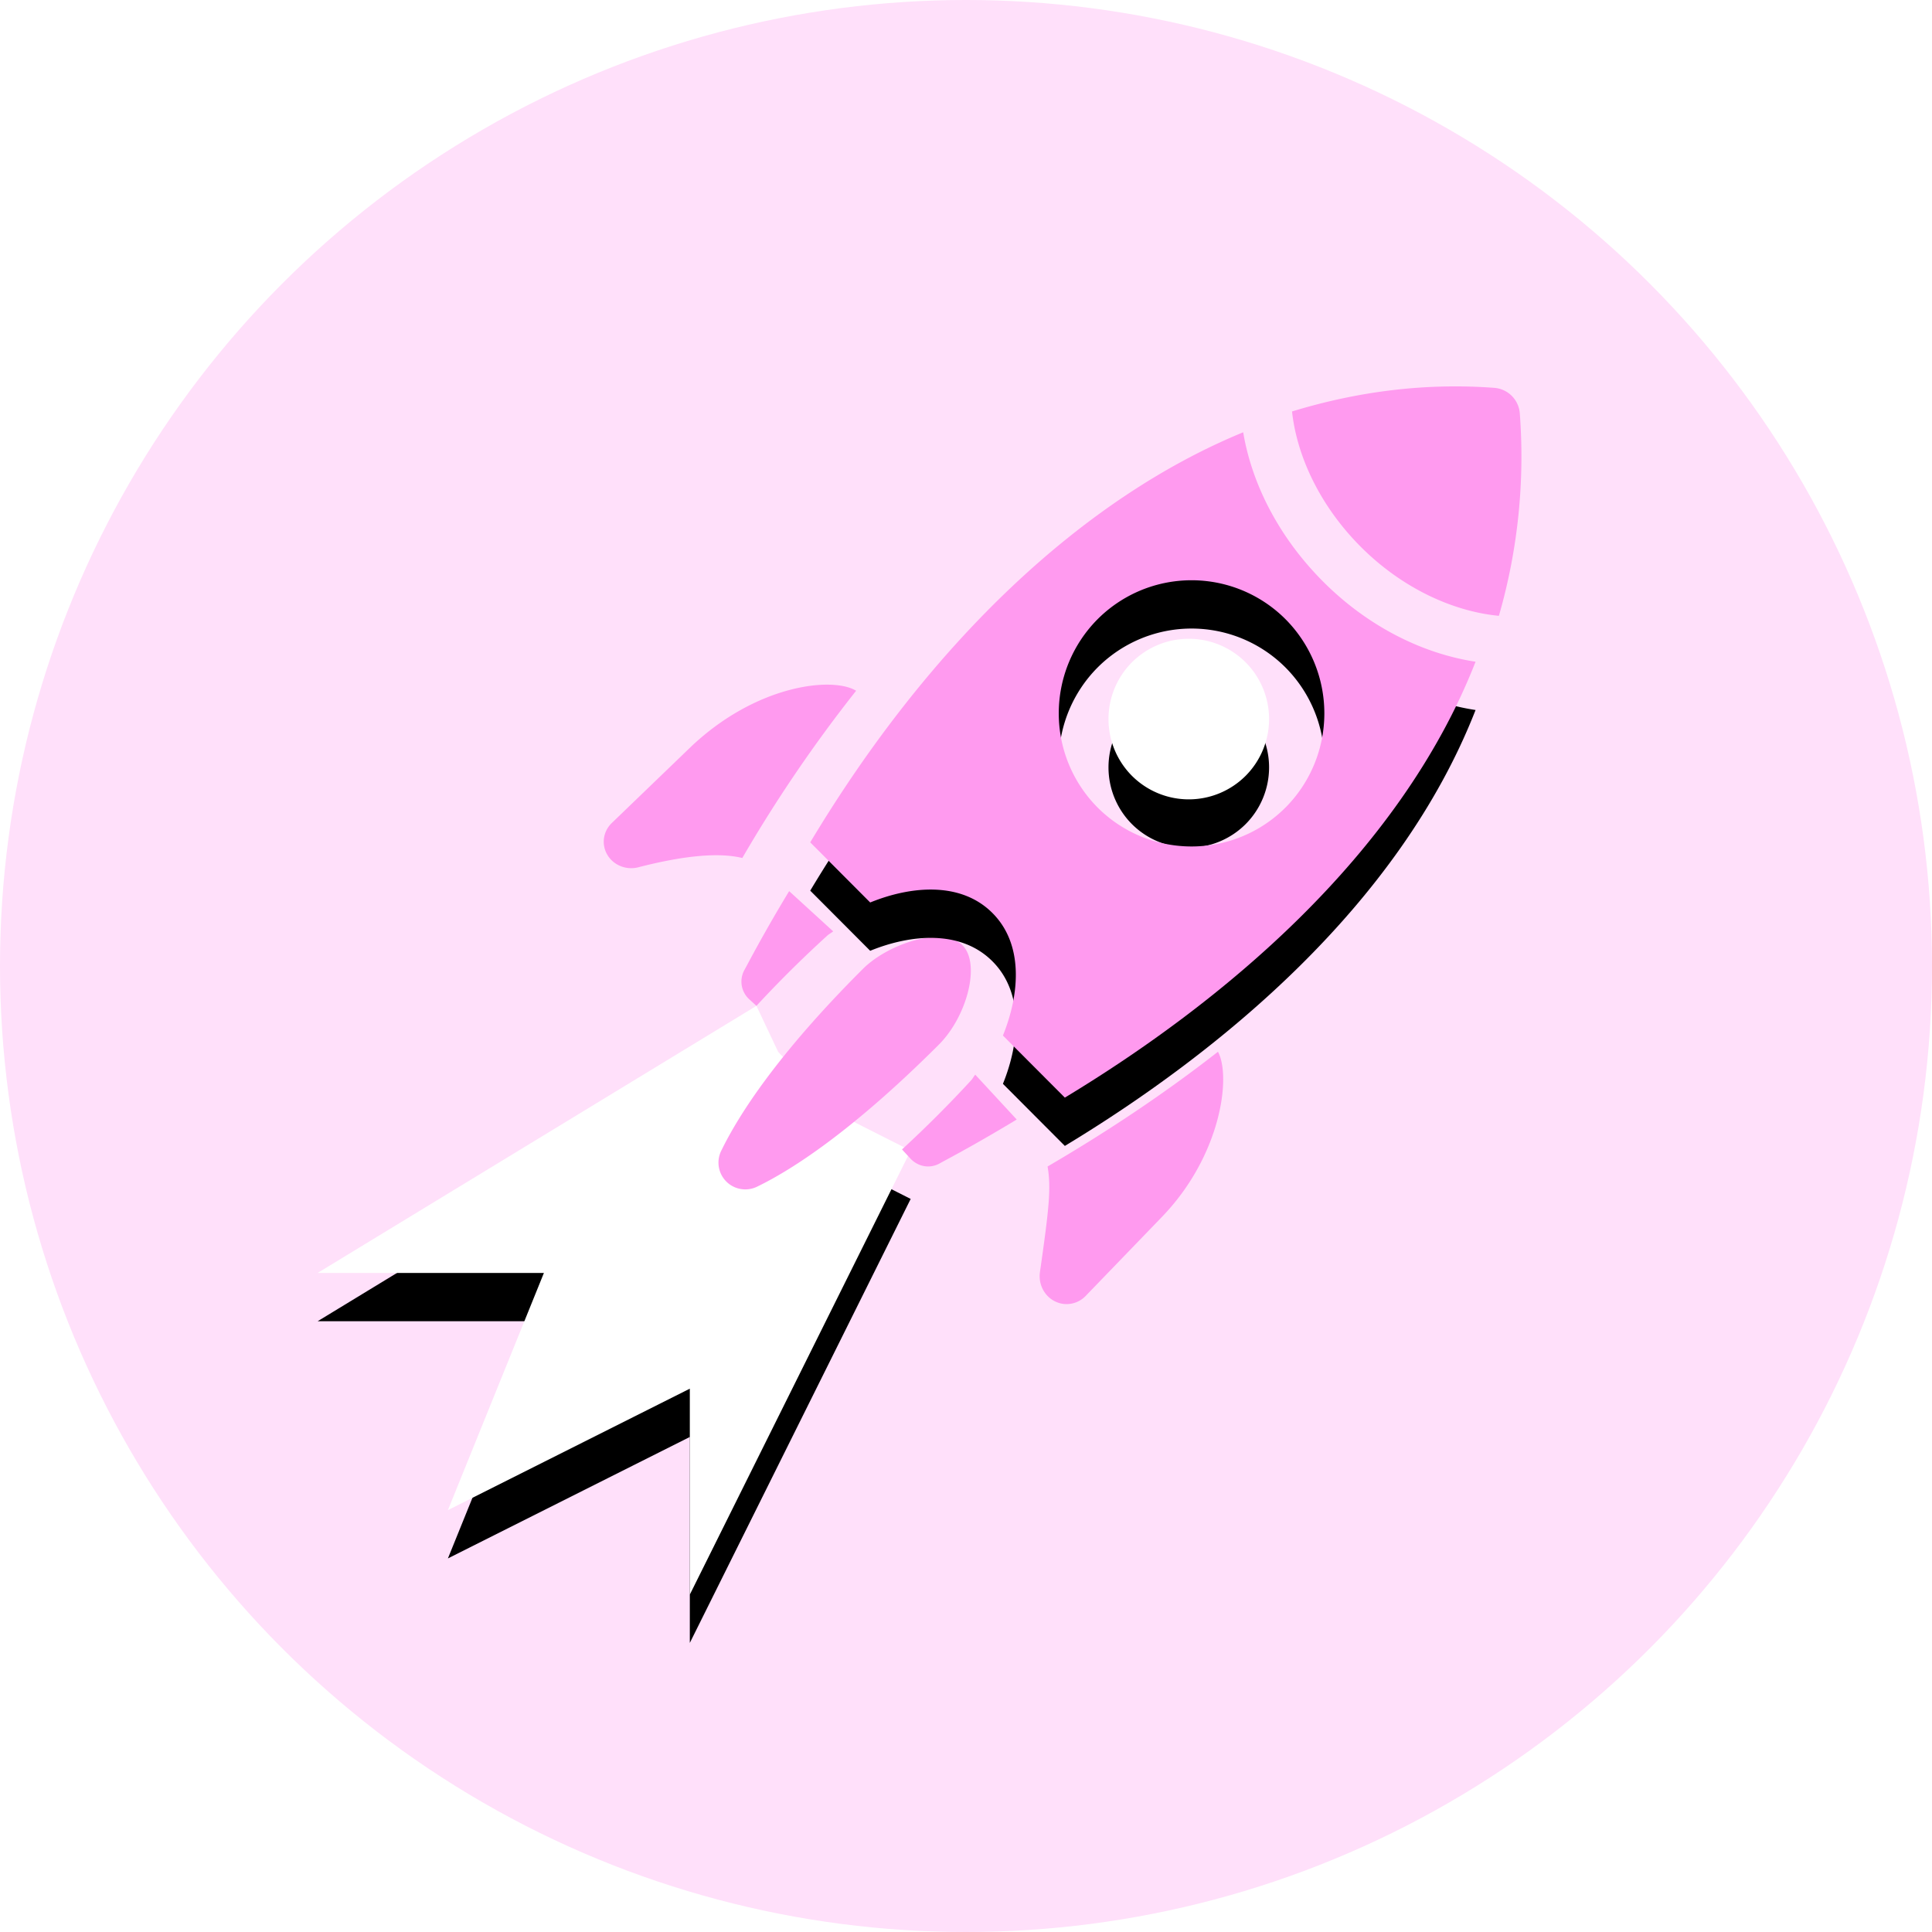 <svg width="80" height="80" xmlns="http://www.w3.org/2000/svg" xmlns:xlink="http://www.w3.org/1999/xlink"><defs><filter x="-28.5%" y="-20.5%" width="157%" height="157.4%" filterUnits="objectBoundingBox" id="a"><feOffset dy="2" in="SourceAlpha" result="shadowOffsetOuter1"/><feGaussianBlur stdDeviation="2" in="shadowOffsetOuter1" result="shadowBlurOuter1"/><feColorMatrix values="0 0 0 0 0.847 0 0 0 0 0.46 0 0 0 0 0.849 0 0 0 0.5 0" in="shadowBlurOuter1"/></filter><filter x="-105.3%" y="-75.2%" width="310.5%" height="310.5%" filterUnits="objectBoundingBox" id="c"><feOffset dy="2" in="SourceAlpha" result="shadowOffsetOuter1"/><feGaussianBlur stdDeviation="2" in="shadowOffsetOuter1" result="shadowBlurOuter1"/><feColorMatrix values="0 0 0 0 0.847 0 0 0 0 0.46 0 0 0 0 0.849 0 0 0 0.5 0" in="shadowBlurOuter1"/></filter><filter x="-25.4%" y="-18.1%" width="150.8%" height="150.8%" filterUnits="objectBoundingBox" id="e"><feOffset dy="2" in="SourceAlpha" result="shadowOffsetOuter1"/><feGaussianBlur stdDeviation="2" in="shadowOffsetOuter1" result="shadowBlurOuter1"/><feColorMatrix values="0 0 0 0 0.953 0 0 0 0 0.753 0 0 0 0 0.937 0 0 0 1 0" in="shadowBlurOuter1"/></filter><path id="b" d="M31.322 41.65l-18.17 11.06h9.37l-3.975 9.821 10.017-5.029v8.527l9.145-18.384-3.209-1.623-2.28-2.472z"/><path d="M21.873 11.423a3.33 3.33 0 000 4.704 3.33 3.33 0 004.704 0 3.33 3.33 0 000-4.704 3.33 3.33 0 00-4.704 0z" id="d"/><path d="M29.785 8.08c-1.83-1.836-2.948-4.037-3.307-6.18-6.606 2.716-12.93 8.648-17.928 16.98l2.483 2.49c1.696-.691 3.756-.873 5.062.436 1.308 1.311 1.122 3.375.434 5.073l2.564 2.571c6.395-3.864 13.84-9.951 17.007-18.05-2.19-.332-4.454-1.455-6.315-3.32zm-1.556 9.358a5.498 5.498 0 01-7.779 0 5.53 5.53 0 010-7.799 5.498 5.498 0 017.779 0 5.53 5.53 0 010 7.8z" id="f"/></defs><g fill="none" fill-rule="evenodd"><circle fill="#FFE0FA" cx="40" cy="40" r="40"/><use fill="#000" filter="url(#a)" xlink:href="#b"/><use fill="#FFF" xlink:href="#b"/><path d="M30.823 40.168a.992.992 0 00.216 1.223l.283.259a48.229 48.229 0 012.93-2.905c.082-.075.166-.11.248-.18L32.677 36.9c-1.06 1.75-1.677 2.947-1.854 3.268zm9.383 4.573a49.132 49.132 0 01-2.856 2.855l.345.374c.32.346.81.43 1.214.205.54-.3 1.389-.733 3.191-1.818L40.383 44.5c-.068.08-.103.162-.177.241z" fill="#FF9AEF" fill-rule="nonzero"/><path d="M39.854 39.143c-.803-.802-3.061-.083-4.122.976-3.548 3.543-5.151 6.055-5.87 7.538-.207.425-.121.934.213 1.268.335.335.846.42 1.272.214 1.452-.704 3.937-2.297 7.528-5.882 1.166-1.165 1.742-3.352.98-4.113l-.001-.001zm-11.3-8.167l-3.22 3.102c-.365.35-.44.894-.181 1.324.251.424.779.64 1.28.51 1.74-.449 3.272-.639 4.304-.384a58.683 58.683 0 014.713-6.925c-.966-.596-4.157-.264-6.896 2.373zm15.11 22.9c.43.225.951.138 1.292-.215l3.158-3.272c2.445-2.533 2.875-5.802 2.32-6.839-2.385 1.863-4.801 3.435-7.056 4.752.156.91.052 1.793-.316 4.372-.072.499.177.982.602 1.202z" fill="#FF9AEF"/><g transform="translate(25 16)"><use fill="#000" filter="url(#c)" xlink:href="#d"/><use fill="#FFF" xlink:href="#d"/></g><path d="M62.932 17.12a1.146 1.146 0 00-1.058-1.06c-2.817-.211-5.623.136-8.374.978.207 1.892 1.184 3.94 2.853 5.61 1.689 1.69 3.79 2.669 5.713 2.852a23.78 23.78 0 00.866-8.38z" fill="#FF9AEF"/><g transform="translate(25 16)"><use fill="#000" filter="url(#e)" xlink:href="#f"/><use fill="#FF9AEF" xlink:href="#f"/></g></g></svg>